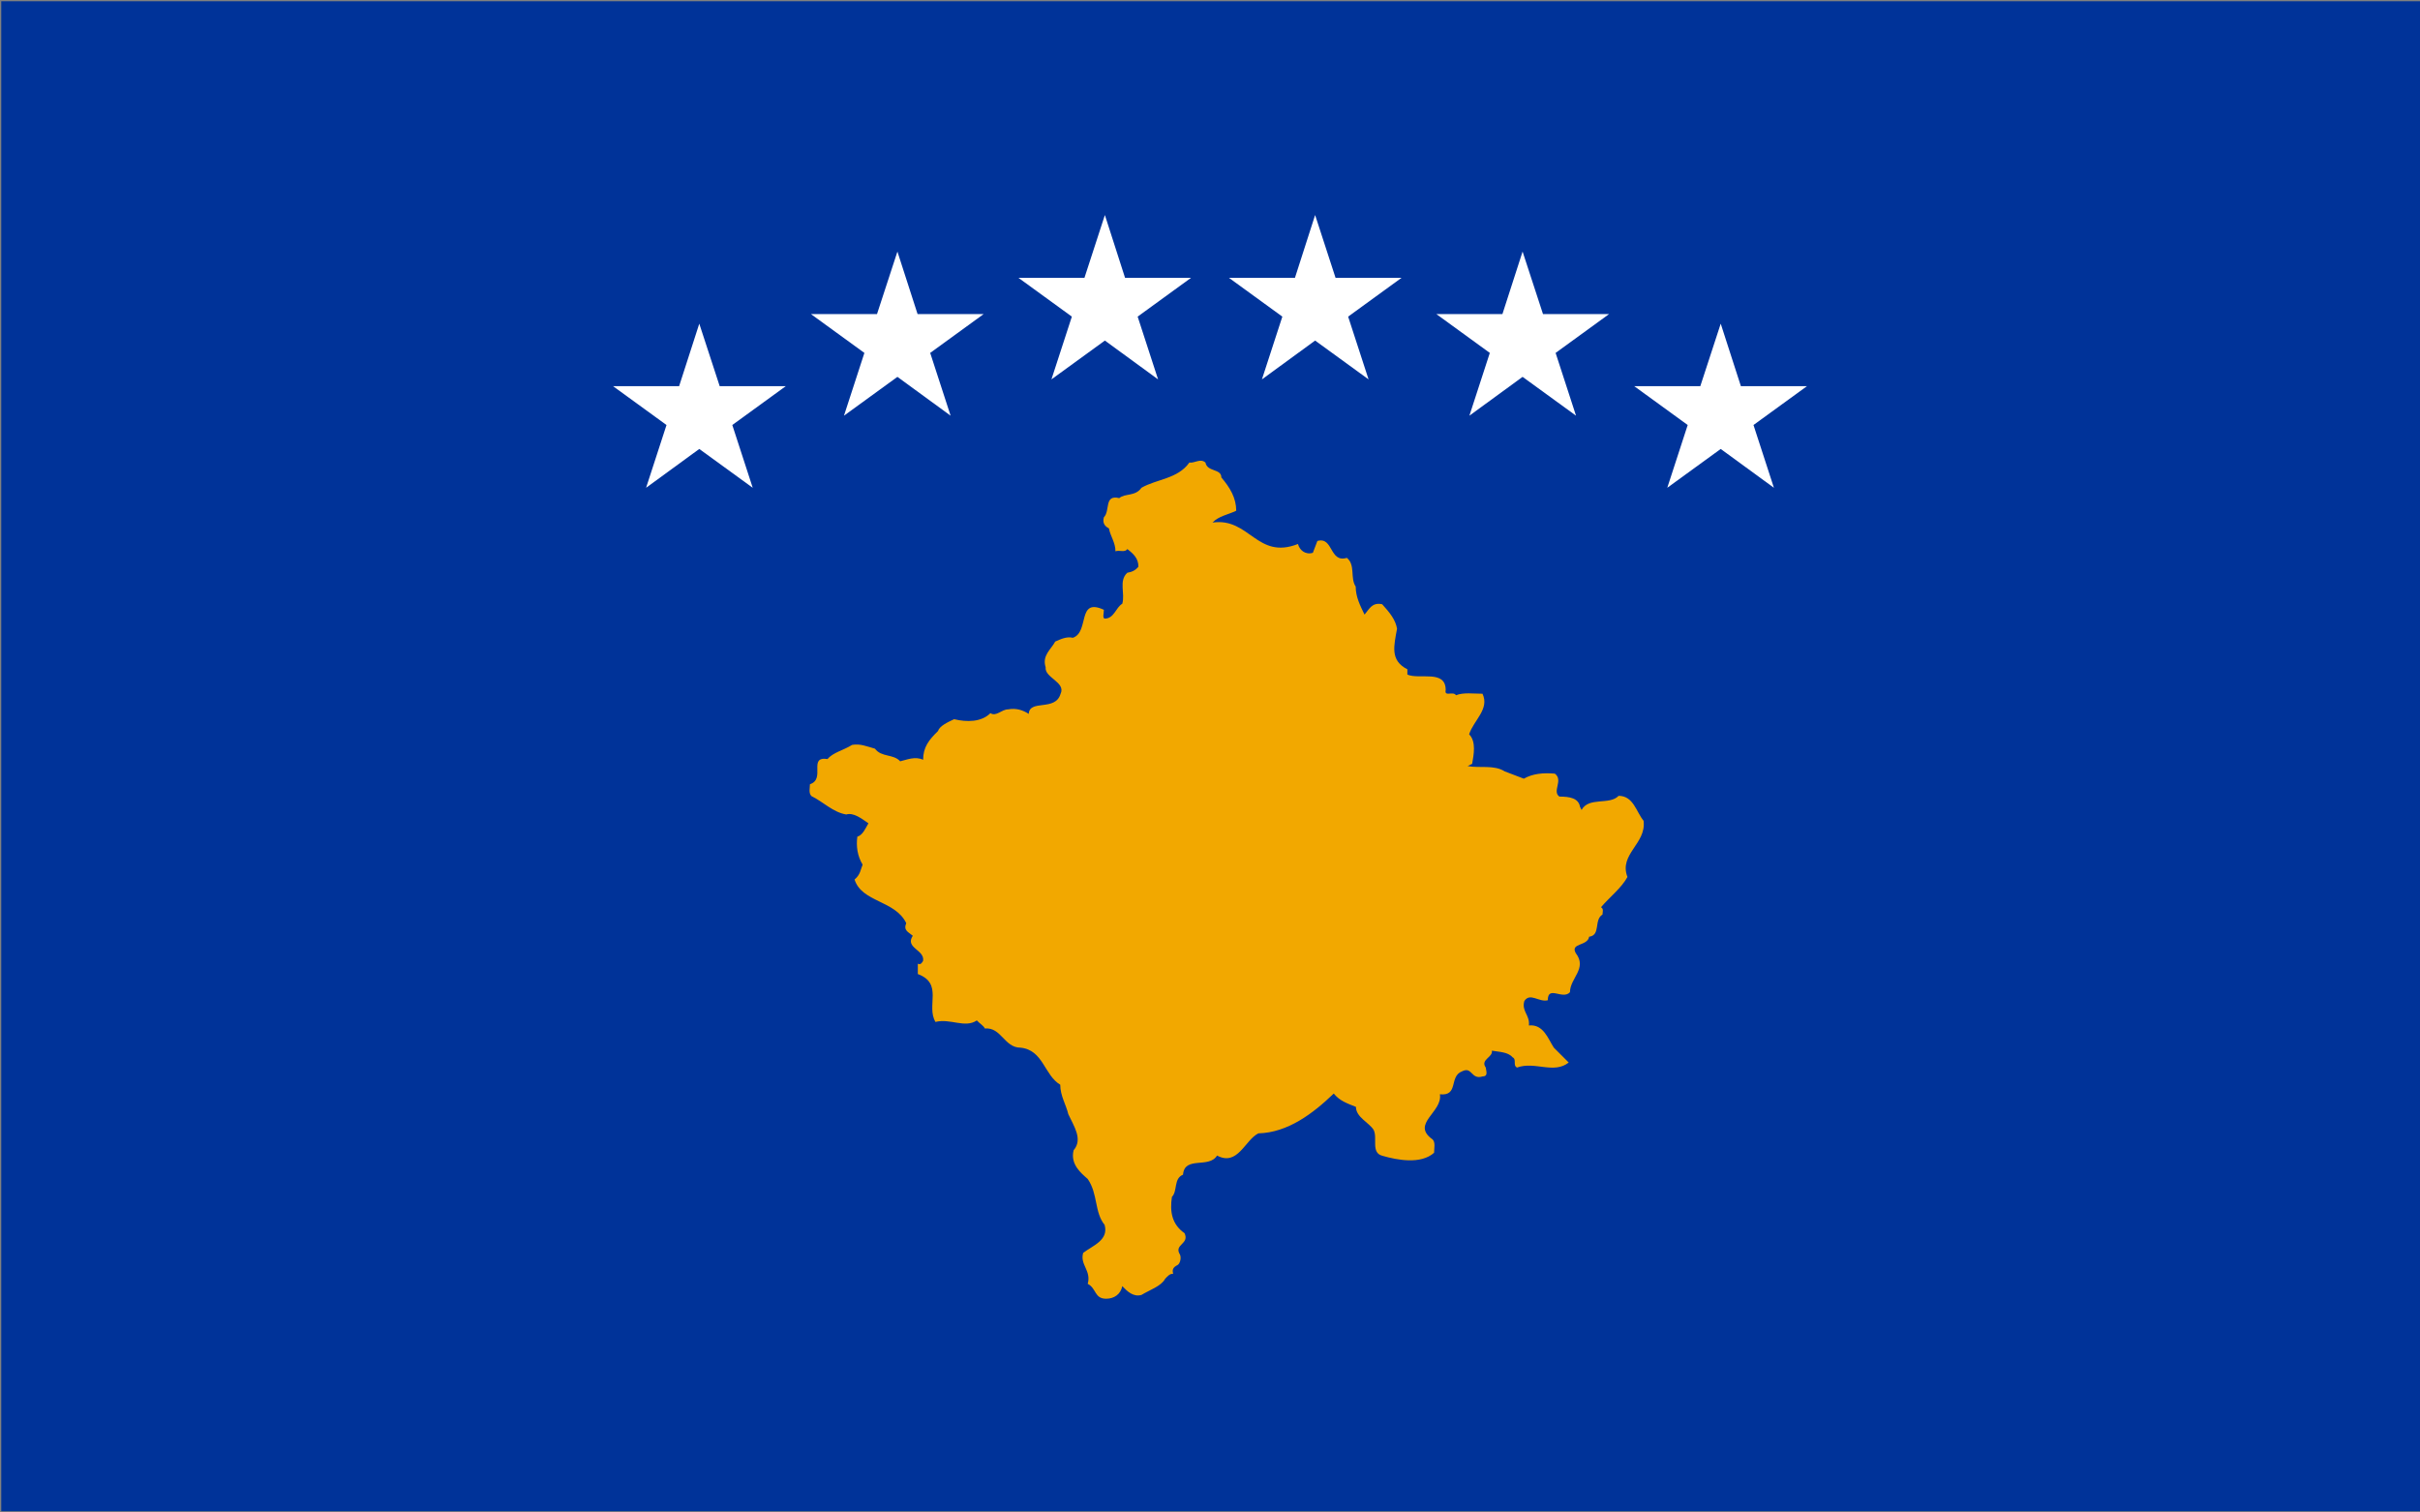<svg enable-background="new 0 0 960 600" viewBox="0 0 960 600" xmlns="http://www.w3.org/2000/svg"><rect x="0" y="0" width="960" height="600" fill="#808080" stroke="none"/><path d="m960 .5h-959.5v599h959.5z" fill="#039"/><g transform="translate(30)"><path d="m454.5 189.4c3.5 4.1 5.9 8.2 5.9 13.2-3 1.5-7 2.1-9.4 4.7 14.7-2.1 17.6 14.9 33.9 8.5.6 2.4 2.9 4.4 5.9 3.5l1.8-4.7c6.4-1.8 4.7 8.8 11.7 6.7 3.5 2.9 1.2 7.9 3.5 11.4 0 4.1 1.8 7.6 3.5 11.1 1.8-2 2.9-5 7-4.1 2.9 3.2 5.3 6.1 5.9 9.7-1.2 6.7-2.9 12.6 4.1 16.1v2.1c4.7 2.1 15.2-2.1 15.2 6.1-.6 2.9 2.9.3 4.1 2.1 2.9-1.2 7-.6 10.5-.6 2.9 6.1-3.5 10.5-5.3 16.1 2.9 2.9 1.8 8.2 1.2 11.7l-1.8.9c4.7.9 10.5-.6 14.7 2.1l7.6 2.9c3.5-2 7.6-2.4 12.3-2 3.5 2.6-1.2 7 1.8 9.1 4.1 0 7.6.6 8.2 4.1l.6 1.2c2.9-5.3 11.1-1.8 14.7-5.6 5.9 0 7 6.4 9.9 9.9 1.2 9.1-9.9 13.2-6.4 22.3-2.4 4.4-7 7.9-10.5 12 1.2.6.6 2 .6 2.9-3.5 2.1-.6 8.2-5.3 8.8-.6 3.8-7.6 2.4-5.3 6.5 4.7 6.1-2.3 9.9-2.3 15.5-2.9 3.2-8.8-2.9-8.8 3.2-3.5.9-7-3.2-9.3.3-1.2 4.1 2.3 5.6 1.8 9.7 5.8-.6 7.6 5.3 9.9 8.8l5.9 5.9c-5.9 4.7-13.5-.6-20.5 2-1.8-.9 0-3.2-1.8-4.1-1.8-2.1-5.3-2.1-8.2-2.6.6 2.6-4.7 3.5-2.4 6.7 0 .9 1.2 3.5-1.2 3.5-4.7 1.5-4.1-4.1-8.2-2-5.3 2-1.2 9.9-8.8 9.1 1.2 7.1-11.7 11.7-2.9 17.9 1.2 1.2.6 3.5.6 5.3-5.3 4.7-14.6 2.9-20.5 1.2-4.7-1.2-1.8-7.1-3.5-10.3-1.8-2.9-7-5-7-9.1-3.5-1.4-6.5-2.4-8.8-5.3-8.2 7.9-18.2 15.5-29.9 15.8-5.3 2.6-8.2 13.2-16.4 8.8-3.2 5.3-12.9 0-13.5 7.6-3.8 1.5-2.1 6.5-4.4 8.8-.9 5.9 0 10.9 5 14.4 2.1 4.4-4.4 4.4-1.8 8.5.6 1.4 0 3.5-.9 4.1-1.8.9-2.3 1.8-1.8 3.5-1.5 0-2.1.9-3.2 2-1.5 2.9-6.1 4.4-9.4 6.4-3.2.9-5.6-1.4-7.6-3.5-.6 3.2-3.2 5-6.4 5-4.7 0-3.8-4.1-7.3-5.9 1.5-5.3-3.2-7.6-1.8-12.3 3.8-2.9 10.2-5 8.5-11.1-4.1-5-2.6-12.3-6.7-18.2-2.6-2.3-7-5.8-5.6-11.4 3.8-4.4 0-9.7-2.1-14.3-.9-3.8-3.2-7.3-3.2-11.7-6.4-3.8-6.7-13.8-15.8-14.7-6.4 0-7.6-8.2-14.1-7.6-.6-1.2-2.1-2-3.2-3.2-4.7 3.2-10.5-.9-16.4.6-3.8-6.4 3.2-15.2-7-19v-4.1c1.2.6 1.8-.6 2.1-1.2.6-4.4-7.3-5-4.1-9.9-1.8-1.5-3.8-2.1-2.6-5-4.4-9.1-17.6-8.2-20.5-17.3 2.4-2 2.4-4.1 3.2-5.9-2.1-3.5-2.6-7.3-2.1-11.1 2.1-.6 3.2-3.2 4.4-5.3-2.6-1.8-5.9-4.4-8.8-3.5-5.3-.9-9.1-5-13.8-7.3-1.2-1.2-.6-3.2-.6-4.7 6.4-2.1-.9-11.2 7-10 2.1-2.6 6.4-3.5 9.7-5.6 3.2-.6 5.9.6 9.1 1.5 2.6 3.5 7.3 2 10 5 2.6-.6 5.9-2.1 9.1-.6 0-5 2.3-7.9 5.9-11.4.6-2 3.8-3.5 6.4-4.7 5 1.2 10.8 1.2 14.4-2.4 2.3 1.5 4.4-1.5 7-1.5 3.2-.6 5.9.3 8.2 1.8.3-5.9 10.5-.9 12.6-7.9 2.3-4.7-6.4-6.4-5.9-10.6-1.5-4.7 2.1-7 3.8-10.2 2.1-.9 4.4-2.1 7-1.5 6.7-2.3 1.5-16.1 12.3-11.1 0 1.5-.6 3.2.3 3.5 3.8 0 4.4-4.4 7-5.9 1.2-4.1-1.5-9.1 2-12.3 1.8-.3 3.2-.9 4.4-2.4 0-3.2-1.8-5-4.4-7-.9 1.5-3.2.3-4.7.9 0-3.5-2-5.9-2.6-9.1-1.8-.9-2.6-2.3-2-4.4 2.6-2.6 0-9.1 6.1-7.6 2.3-2 6.4-.6 8.8-4.1 6.1-3.5 14.4-3.5 19-10 2.1.3 4.4-1.8 6.4 0 .7 3.8 6.3 2.3 6.3 5.9" fill="#f2a800"/><g fill="#fff"><path d="m499.8 110.2-8.1-24.9-8 24.9h-26.2l21.2 15.4-8.1 24.9 21.1-15.4 21.2 15.4-8.1-24.9 21.2-15.4z"/><path d="m582.1 124.6-8.1-24.8-8 24.8h-26.2l21.2 15.4-8.1 24.9 21.1-15.4 21.2 15.4-8.1-24.9 21.2-15.4z"/><path d="m660.6 153.2-8-24.8-8.1 24.8h-26.2l21.2 15.4-8.1 24.9 21.2-15.4 21.1 15.4-8.1-24.9 21.2-15.4z"/><path d="m416.3 110.2-8-24.9-8.1 24.9h-26.2l21.2 15.4-8.1 24.9 21.2-15.4 21.1 15.4-8.1-24.9 21.2-15.4z"/><path d="m334 124.6-8-24.8-8.1 24.8h-26.2l21.2 15.4-8.1 24.9 21.2-15.4 21.1 15.4-8.1-24.9 21.2-15.4z"/><path d="m255.5 153.2-8.1-24.8-8 24.8h-26.2l21.2 15.4-8.1 24.9 21.1-15.4 21.2 15.4-8.1-24.9 21.2-15.4z"/></g></g></svg>